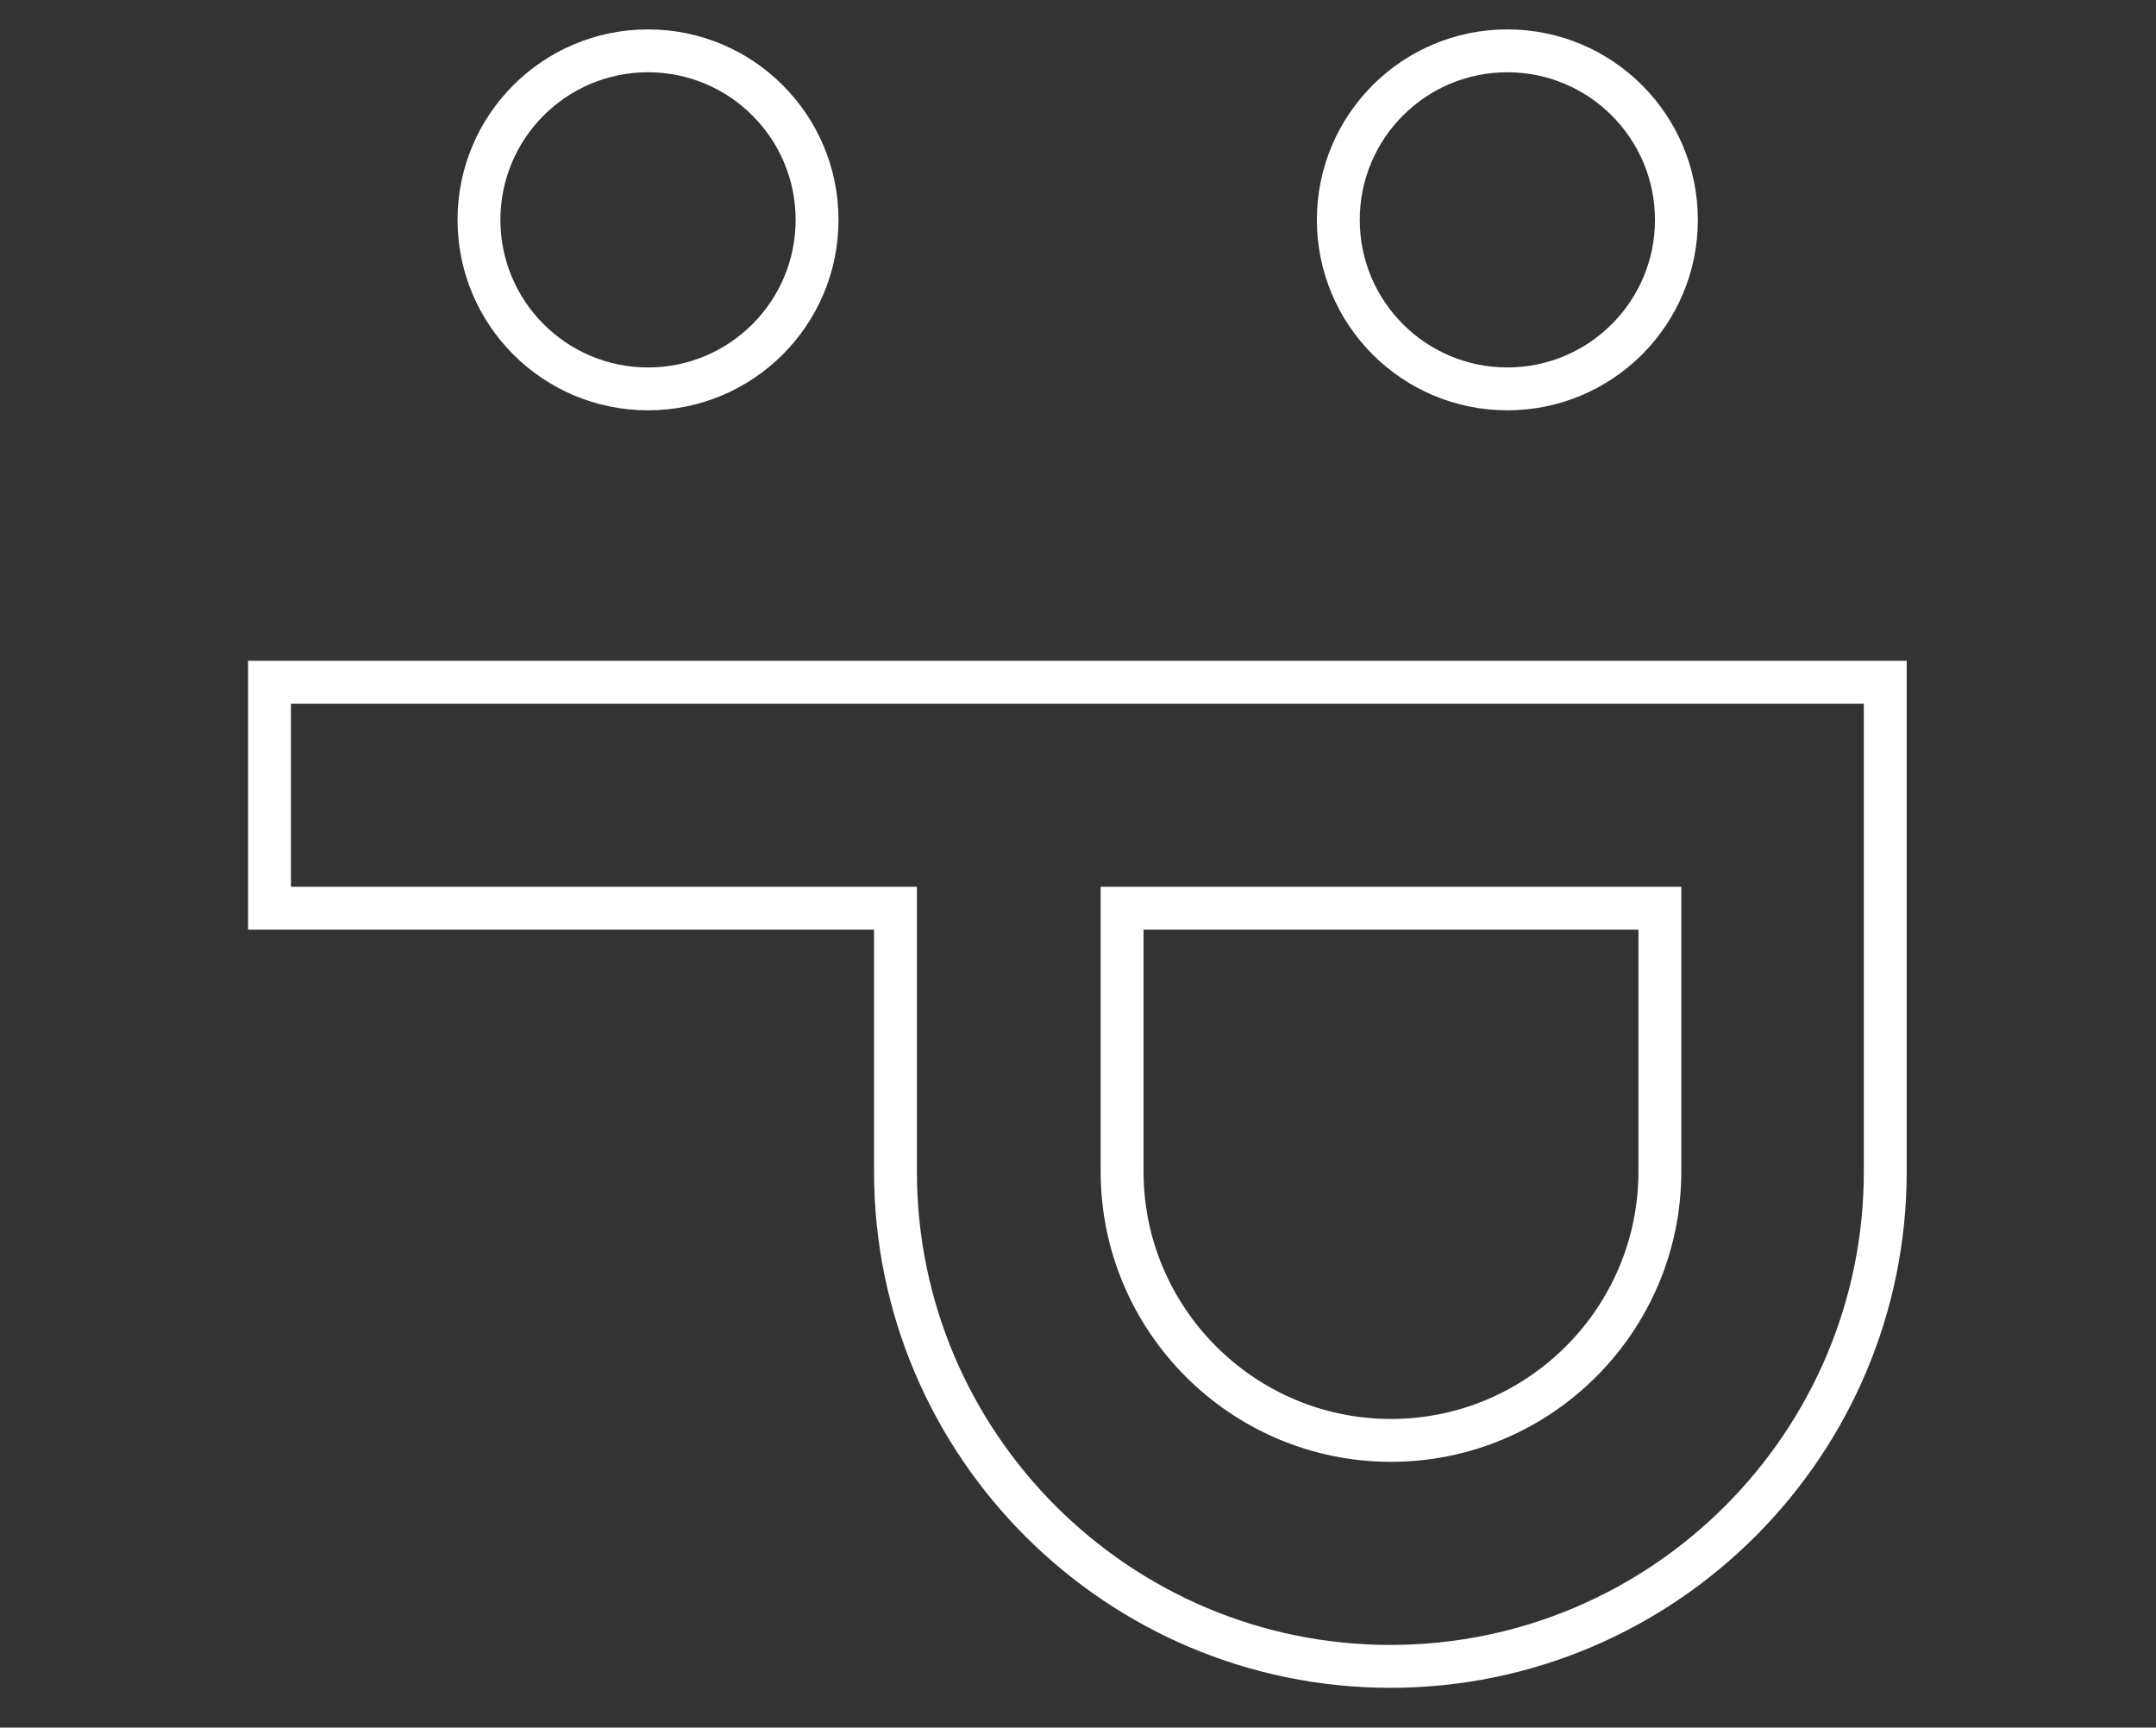 <?xml version="1.0" encoding="UTF-8"?> <!-- Generator: Adobe Illustrator 21.0.0, SVG Export Plug-In . SVG Version: 6.00 Build 0) --> <svg xmlns="http://www.w3.org/2000/svg" xmlns:xlink="http://www.w3.org/1999/xlink" id="Слой_1" x="0px" y="0px" viewBox="0 0 352 282.1" style="enable-background:new 0 0 352 282.1;" xml:space="preserve"><rect x="0" y="0" width="352" height="282.1" fill="#333333" stroke="none"/> <style type="text/css"> .st0{display:none;} .st1{display:inline;} .st2{fill:none;stroke:#FFFFFF;stroke-width:7;stroke-miterlimit:10;} </style> <g> <g class="st0"> <g class="st1"> <polygon class="st2" points="137.2,516.4 142.5,516.4 142.5,504.7 138.8,504.7 138.8,486.7 131.6,486.7 131.6,504.7 123.6,504.7 123.6,486.7 116.4,486.7 116.4,511.1 136.4,511.1 "></polygon> <path class="st2" d="M148.6,509c1,0.9,2.2,1.7,3.5,2.1c1.3,0.4,2.9,0.7,4.7,0.7c1.8,0,3.4-0.2,4.8-0.6c1.4-0.4,2.6-1,3.5-1.7 l0.3-0.2l-2.5-5.3l-0.5,0.3c-0.6,0.4-1.3,0.8-2.2,1.1c-0.8,0.3-1.8,0.5-2.8,0.5c-0.8,0-1.6-0.1-2.3-0.3c-0.7-0.2-1.2-0.5-1.5-1 c-0.4-0.5-0.7-1.1-0.8-1.8c-0.1-0.6-0.2-1.2-0.2-1.8h13l0.1-0.4c0.1-0.6,0.2-1.4,0.3-2.2c0.1-0.8,0.1-1.6,0.1-2.4 c0-1.5-0.2-2.9-0.6-4.1c-0.4-1.2-1-2.3-1.8-3.2c-0.8-0.9-1.8-1.5-3-2c-1.2-0.5-2.5-0.7-4.1-0.7c-1.6,0-3.1,0.3-4.5,0.8 c-1.4,0.5-2.6,1.4-3.6,2.5c-0.9,1.1-1.7,2.5-2.4,4.1c-0.6,1.6-0.9,3.5-0.9,5.6c0,2,0.3,3.9,0.8,5.6 C146.6,506.4,147.5,507.9,148.6,509z M154.5,492.3c0.5-0.3,1-0.4,1.8-0.4c1,0,1.7,0.3,2.3,0.9c0.5,0.6,0.8,1.5,0.9,2.6 c0,0.3,0,0.6,0,0.9h-6.8c0-0.5,0.1-0.9,0.2-1.4c0.1-0.6,0.3-1.1,0.6-1.5C153.7,492.9,154,492.6,154.5,492.3z"></path> <polygon class="st2" points="179.5,502 188.1,502 188.1,511.1 195.3,511.1 195.3,486.7 188.1,486.7 188.1,495.4 179.5,495.4 179.5,486.7 172.3,486.7 172.3,511.1 179.5,511.1 "></polygon> <polygon class="st2" points="208.9,511.1 216.4,511.1 216.4,493.2 224.6,493.2 224.6,486.7 200.7,486.7 200.7,493.2 208.9,493.2 "></polygon> <path class="st2" d="M236.9,511c0.6,0.2,1.2,0.4,1.8,0.5c0.8,0.2,1.8,0.3,2.8,0.3c1.9,0,3.6-0.3,5.1-1c1.5-0.6,2.7-1.6,3.7-2.8 c1-1.2,1.7-2.6,2.2-4.3c0.5-1.6,0.7-3.5,0.7-5.4c0-4-0.8-7-2.2-9.1c-1.5-2.1-4-3.2-7.2-3.2c-3.4,0-6,1.2-7.9,3.5l-0.8-2.8h-5.3 v33.5h7.2V511z M241.7,492.2c0.8,0,1.5,0.2,2,0.5c0.5,0.3,0.9,0.7,1.2,1.3c0.3,0.6,0.5,1.2,0.7,2c0.1,0.8,0.2,1.7,0.2,2.7 c0,1.4-0.1,2.5-0.3,3.4c-0.2,0.9-0.5,1.6-0.9,2.1c-0.4,0.5-0.9,0.9-1.5,1.1c-0.6,0.2-1.4,0.4-2.4,0.4c-0.9,0-1.7-0.1-2.3-0.3 c-0.6-0.2-1.1-0.5-1.5-0.8v-8.8c0.4-1.2,1-2.1,1.7-2.7C239.3,492.5,240.4,492.2,241.7,492.2z"></path> <polygon class="st2" points="123.6,549.1 132.2,549.1 132.2,566.9 139.4,566.9 139.4,542.6 116.4,542.6 116.4,566.9 123.6,566.9 "></polygon> <path class="st2" d="M169.2,559.7c0.5-1.6,0.7-3.5,0.7-5.4c0-4-0.8-7-2.2-9.1c-1.5-2.1-4-3.2-7.2-3.2c-3.4,0-6,1.2-7.9,3.5 l-0.8-2.8h-5.3v33.5h7.2v-9.3c0.6,0.2,1.2,0.4,1.8,0.5c0.8,0.2,1.8,0.3,2.8,0.3c1.9,0,3.6-0.3,5.1-1c1.5-0.6,2.7-1.6,3.7-2.8 C168,562.8,168.7,561.3,169.2,559.7z M158.5,548.1c0.8,0,1.5,0.2,2,0.5c0.5,0.3,0.9,0.7,1.2,1.3c0.3,0.6,0.5,1.2,0.7,2 c0.1,0.8,0.2,1.7,0.2,2.7c0,1.4-0.1,2.5-0.3,3.4c-0.2,0.9-0.5,1.6-0.9,2.1c-0.4,0.5-0.9,0.9-1.5,1.1c-0.6,0.2-1.4,0.4-2.4,0.4 c-0.9,0-1.7-0.1-2.3-0.3c-0.6-0.2-1.1-0.5-1.5-0.8v-8.8c0.4-1.2,1-2.1,1.7-2.7C156.1,548.4,157.2,548.1,158.5,548.1z"></path> <path class="st2" d="M197.1,559.8c0.5-1.6,0.7-3.3,0.7-5.1c0-1.8-0.2-3.5-0.7-5.1c-0.5-1.6-1.2-2.9-2.2-4.1 c-1-1.2-2.2-2.1-3.7-2.7c-1.5-0.6-3.2-1-5.1-1c-1.9,0-3.6,0.3-5.1,1c-1.5,0.6-2.7,1.5-3.7,2.7c-1,1.1-1.8,2.5-2.3,4.1 c-0.5,1.6-0.8,3.3-0.8,5.2s0.3,3.6,0.8,5.1c0.5,1.6,1.3,2.9,2.3,4.1c1,1.1,2.3,2,3.7,2.7c1.5,0.6,3.2,1,5.1,1 c1.9,0,3.6-0.3,5.1-1c1.5-0.7,2.7-1.6,3.7-2.7C195.8,562.8,196.6,561.4,197.1,559.8z M188.1,561c-0.5,0.3-1.2,0.5-2,0.5 c-0.7,0-1.3-0.1-1.8-0.4c-0.5-0.2-1-0.6-1.4-1.1c-0.4-0.5-0.7-1.2-0.9-2.1c-0.2-0.9-0.3-1.9-0.3-3.1s0.1-2.3,0.3-3.1 c0.2-0.8,0.5-1.5,0.9-2.1c0.4-0.5,0.8-0.9,1.4-1.1c0.5-0.2,1.2-0.4,1.8-0.4c0.8,0,1.5,0.2,2,0.5c0.6,0.3,1,0.8,1.4,1.3 c0.4,0.6,0.6,1.3,0.8,2.1c0.2,0.9,0.3,1.8,0.3,2.8c0,1-0.1,1.9-0.3,2.8c-0.2,0.8-0.4,1.5-0.8,2.1 C189.1,560.2,188.6,560.7,188.1,561z"></path> <path class="st2" d="M232.9,563.9c0.9-1.2,1.6-2.6,2.1-4.2c0.5-1.6,0.7-3.4,0.7-5.4c0-1.8-0.2-3.5-0.6-5c-0.4-1.5-1-2.8-1.9-3.8 c-0.8-1.1-1.9-1.9-3.2-2.4c-1.3-0.6-2.8-0.8-4.6-0.8c-0.4,0-0.9,0-1.5,0.1c-0.4,0-0.9,0.1-1.4,0.2v-10.9h-6.9v10.8 c-0.3-0.1-0.7-0.1-1-0.1c-2.2-0.3-4.1,0.1-5.8,0.7c-1.3,0.6-2.5,1.4-3.4,2.5c-0.9,1.1-1.7,2.4-2.2,4c-0.5,1.6-0.8,3.4-0.8,5.4 c0,2.1,0.2,4,0.7,5.6c0.4,1.6,1.1,2.9,1.9,4c0.9,1.1,1.9,1.9,3.1,2.4c1.2,0.5,2.6,0.8,4,0.8c0.5,0,1.1,0,1.8-0.1 c0.5,0,1-0.1,1.6-0.3v8.9h6.9v-8.9c0.3,0.1,0.6,0.2,0.9,0.2c0.5,0.1,1.1,0.2,1.7,0.2c1.6,0,3.1-0.3,4.4-1 C230.9,566,232,565.1,232.9,563.9z M227.4,560.1c-0.4,0.6-0.8,1-1.3,1.2c-0.5,0.3-1.1,0.4-1.8,0.4c-0.5,0-0.9,0-1.2,0 c-0.2,0-0.5-0.1-0.7-0.1v-13.4c0.3-0.1,0.5-0.1,0.7-0.2c0.3-0.1,0.6-0.1,0.9-0.1c0.9,0,1.7,0.2,2.2,0.5c0.6,0.3,1,0.8,1.4,1.4 c0.3,0.6,0.6,1.3,0.7,2c0.1,0.8,0.2,1.6,0.2,2.4c0,1.4-0.1,2.6-0.3,3.6C228.1,558.8,227.8,559.6,227.4,560.1z M215.9,548.2v13.3 c-0.3,0.1-0.6,0.1-0.9,0.2c-0.4,0.1-0.7,0.1-1.1,0.1c-1.4,0-2.4-0.6-3.1-1.8c-0.7-1.2-1.1-3-1.1-5.2c0-1.3,0.1-2.4,0.3-3.3 c0.2-0.9,0.5-1.6,0.9-2.1c0.4-0.5,0.8-0.9,1.3-1.1c0.5-0.2,1.2-0.4,1.9-0.4c0.4,0,0.7,0,1,0.1 C215.3,548.1,215.6,548.1,215.9,548.2z"></path> <path class="st2" d="M259.3,565.3l0.3-0.2l-2.5-5.3l-0.5,0.3c-0.6,0.4-1.3,0.8-2.2,1.1c-0.8,0.3-1.8,0.5-2.8,0.5 c-0.8,0-1.6-0.1-2.3-0.3c-0.7-0.2-1.2-0.5-1.5-1c-0.4-0.5-0.7-1.1-0.8-1.8c-0.1-0.6-0.2-1.2-0.2-1.8h13l0.1-0.4 c0.1-0.6,0.2-1.4,0.3-2.2c0.1-0.8,0.1-1.6,0.1-2.4c0-1.5-0.2-2.9-0.6-4.1c-0.4-1.2-1-2.3-1.8-3.2c-0.8-0.9-1.8-1.5-3-2 c-1.2-0.5-2.5-0.7-4.1-0.7c-1.6,0-3.1,0.3-4.5,0.8c-1.4,0.5-2.6,1.4-3.6,2.5c-0.9,1.1-1.7,2.5-2.4,4.1c-0.6,1.6-0.9,3.5-0.9,5.6 c0,2,0.3,3.9,0.8,5.6c0.6,1.8,1.4,3.2,2.6,4.4c1,0.9,2.2,1.7,3.5,2.1c1.3,0.4,2.9,0.7,4.7,0.7c1.8,0,3.4-0.2,4.8-0.6 C257.2,566.6,258.4,566,259.3,565.3z M248.7,548.1c0.5-0.3,1-0.4,1.8-0.4c1,0,1.7,0.3,2.3,0.9c0.5,0.6,0.8,1.5,0.9,2.6 c0,0.3,0,0.6,0,0.9h-6.8c0-0.5,0.1-0.9,0.2-1.4c0.1-0.6,0.3-1.1,0.6-1.5C247.9,548.7,248.2,548.4,248.7,548.1z"></path> <path class="st2" d="M281.4,567c0.7-0.2,1.4-0.4,2-0.7c0.6-0.3,1.2-0.6,1.7-1l0.3-0.2l-1.7-5.5l-0.5,0.3 c-0.6,0.3-1.4,0.6-2.3,0.9c-0.9,0.3-1.9,0.4-3,0.4c-1,0-1.8-0.2-2.5-0.5c-0.7-0.3-1.2-0.8-1.7-1.3c-0.4-0.6-0.8-1.2-1-2 c-0.2-0.8-0.3-1.7-0.3-2.6c0-1.2,0.1-2.2,0.4-3c0.3-0.8,0.7-1.5,1.2-2c0.5-0.5,1.1-0.8,1.7-1.1c1.5-0.5,3.5-0.4,5,0 c0.8,0.2,1.6,0.5,2.4,0.8l0.5,0.2l1.8-5.9l-0.4-0.2c-0.9-0.4-2-0.8-3.2-1.2c-1.2-0.4-2.7-0.5-4.4-0.5c-1.9,0-3.6,0.3-5.1,0.8 c-1.5,0.6-2.8,1.4-3.8,2.6c-1,1.1-1.8,2.5-2.4,4.1c-0.6,1.6-0.9,3.4-0.9,5.4c0,1.9,0.2,3.6,0.6,5.1c0.4,1.6,1.1,2.9,2.1,4.1 c0.9,1.1,2.2,2,3.7,2.7c1.5,0.6,3.3,0.9,5.3,0.9c0.8,0,1.5-0.1,2.3-0.2C279.9,567.3,280.6,567.2,281.4,567z"></path> <path class="st2" d="M307.7,566.3c0.6-0.3,1.2-0.6,1.7-1l0.3-0.2l-1.7-5.5l-0.5,0.3c-0.6,0.3-1.4,0.6-2.3,0.9 c-0.9,0.3-1.9,0.4-3,0.4c-1,0-1.8-0.2-2.5-0.5c-0.7-0.3-1.2-0.8-1.7-1.3c-0.4-0.6-0.8-1.2-1-2c-0.2-0.8-0.3-1.7-0.3-2.6 c0-1.2,0.1-2.2,0.4-3c0.3-0.8,0.7-1.5,1.2-2c0.5-0.5,1.1-0.8,1.7-1.1c1.5-0.5,3.5-0.4,5,0c0.8,0.2,1.6,0.5,2.4,0.8l0.5,0.2 l1.8-5.9l-0.4-0.2c-0.9-0.4-2-0.8-3.2-1.2c-1.2-0.4-2.7-0.5-4.4-0.5c-1.9,0-3.6,0.3-5.1,0.8c-1.5,0.6-2.8,1.4-3.8,2.6 c-1,1.1-1.8,2.5-2.4,4.1c-0.6,1.6-0.9,3.4-0.9,5.4c0,1.9,0.2,3.6,0.6,5.1c0.4,1.6,1.1,2.9,2.1,4.1c0.9,1.1,2.2,2,3.7,2.7 c1.5,0.6,3.3,0.9,5.3,0.9c0.8,0,1.5-0.1,2.3-0.2c0.8-0.1,1.5-0.3,2.2-0.5C306.4,566.8,307,566.5,307.7,566.3z"></path> <polygon class="st2" points="331,566.9 338.2,566.9 338.2,542.6 333.8,542.6 324.1,553.8 322.3,555.9 322.4,542.6 315.2,542.6 315.2,566.9 319.7,566.9 329.3,556.2 331.1,554 331,555.9 "></polygon> <path class="st2" d="M367.6,554.8c0-1.8-0.2-3.5-0.7-5.1c-0.5-1.6-1.2-2.9-2.2-4.1c-1-1.2-2.2-2.1-3.7-2.7c-1.5-0.6-3.2-1-5.1-1 c-1.9,0-3.6,0.3-5.1,1c-1.5,0.6-2.7,1.5-3.7,2.7c-1,1.1-1.8,2.5-2.3,4.1c-0.5,1.6-0.8,3.3-0.8,5.2s0.3,3.6,0.8,5.1 c0.5,1.6,1.3,2.9,2.3,4.1c1,1.1,2.3,2,3.7,2.7c1.5,0.6,3.2,1,5.1,1c1.9,0,3.6-0.3,5.1-1c1.5-0.7,2.7-1.6,3.7-2.7 c1-1.1,1.7-2.5,2.2-4.1C367.4,558.3,367.6,556.6,367.6,554.8z M357.9,561c-0.5,0.3-1.2,0.5-2,0.5c-0.7,0-1.3-0.1-1.8-0.4 c-0.5-0.2-1-0.6-1.4-1.1c-0.4-0.5-0.7-1.2-0.9-2.1c-0.2-0.9-0.3-1.9-0.3-3.1s0.1-2.3,0.3-3.1c0.2-0.8,0.5-1.5,0.9-2.1 c0.4-0.5,0.8-0.9,1.4-1.1c0.5-0.2,1.2-0.4,1.8-0.4c0.8,0,1.5,0.2,2,0.5c0.6,0.3,1,0.8,1.4,1.3c0.4,0.6,0.6,1.3,0.8,2.1 c0.2,0.9,0.3,1.8,0.3,2.8c0,1-0.1,1.9-0.3,2.8c-0.2,0.8-0.4,1.5-0.8,2.1C358.9,560.2,358.4,560.7,357.9,561z"></path> <polygon class="st2" points="396.4,566.9 396.4,542.6 389.3,542.6 389.3,551.3 380.7,551.3 380.7,542.6 373.5,542.6 373.5,566.9 380.7,566.9 380.7,557.9 389.3,557.9 389.3,566.9 "></polygon> <path class="st2" d="M425,566.4c-0.3-1-0.6-2-0.7-3c-0.1-1-0.2-2.1-0.2-3.2c0-1.7,0.1-3.2,0.2-4.7c0.1-1.5,0.2-3,0.2-4.5 c0-1.3-0.2-2.5-0.5-3.5c-0.3-1.1-0.9-2-1.6-2.8c-0.7-0.8-1.7-1.4-2.9-1.8c-1.2-0.4-2.6-0.6-4.3-0.6c-0.9,0-1.8,0-2.6,0.1 c-0.8,0-1.7,0.1-2.5,0.3c-0.8,0.1-1.7,0.3-2.5,0.6c-0.9,0.3-1.8,0.6-2.7,1l-0.4,0.2l2,5.6l0.5-0.2c0.5-0.2,1-0.4,1.5-0.6 c0.5-0.2,1-0.4,1.6-0.5c0.5-0.1,1.1-0.3,1.7-0.4c1.3-0.2,2.8-0.2,3.9,0.1c0.5,0.1,0.9,0.3,1.1,0.5c0.2,0.2,0.4,0.5,0.6,0.8 c0.1,0.3,0.2,0.7,0.2,1.2c0,0.2,0,0.4,0,0.7l0,0.3c-0.3-0.1-0.5-0.1-0.8-0.2c-0.5-0.1-0.9-0.1-1.3-0.2c-0.4,0-0.8-0.1-1.1-0.1 s-0.6,0-0.8,0c-1.2,0-2.4,0.1-3.6,0.3c-1.1,0.2-2.2,0.6-3,1.1c-1.2,0.7-2.1,1.6-2.7,2.7s-0.9,2.5-0.9,4.1c0,1.2,0.2,2.3,0.5,3.2 c0.4,0.9,0.9,1.7,1.6,2.4c0.7,0.7,1.5,1.2,2.4,1.5c0.9,0.3,2,0.5,3.1,0.5c0.7,0,1.4-0.1,2.1-0.2c0.7-0.1,1.4-0.3,2.1-0.6 c0.7-0.3,1.3-0.7,1.9-1.2c0.5-0.5,1-1,1.4-1.7l1,3.4h6.1L425,566.4z M417.2,556.5v2.2c-0.2,0.3-0.4,0.6-0.6,0.9 c-0.3,0.3-0.6,0.6-1,0.9c-0.4,0.3-0.8,0.5-1.3,0.6c-0.5,0.2-1,0.2-1.5,0.2c-0.9,0-1.6-0.2-2-0.5c-0.4-0.3-0.6-0.9-0.6-1.7 c0-0.3,0.1-0.7,0.2-1.1c0.1-0.3,0.3-0.7,0.6-0.9c0.3-0.3,0.7-0.5,1.2-0.7c0.5-0.2,1.1-0.3,1.9-0.3c0.3,0,0.6,0,0.9,0 c0.3,0,0.6,0.1,1,0.1c0.3,0,0.6,0.1,0.9,0.2C417,556.5,417.1,556.5,417.2,556.5z"></path> <path class="st2" d="M435.8,543c-0.1,1.9-0.1,3.5-0.2,4.9c-0.1,1.5-0.2,2.8-0.3,3.9c-0.1,1.2-0.2,2.2-0.4,3.1 c-0.1,0.9-0.3,1.6-0.5,2.3c-0.3,1.2-0.7,2.1-1.2,2.5c-0.8,0.7-1.7,0.8-2.8,0.4l-0.5-0.2l-1,6.4l0.3,0.2c0.9,0.4,2.3,0.6,4.2,0.6 c1.7,0,3.2-0.5,4.3-1.6c1.1-1,1.9-2.4,2.6-4.1c0.6-1.7,1.1-3.6,1.4-5.9c0.3-2.1,0.5-4.3,0.6-6.6h5v17.9h7.1v-24.4h-18.5 L435.8,543z"></path> <path class="st2" d="M484.2,554.7c-0.3-0.5-0.7-1.1-1.1-1.5c-0.4-0.5-0.9-0.9-1.4-1.3c-0.9-0.6-2-1-3.2-1.3 c-1.9-0.4-4-0.6-6.6-0.3c-0.7,0.1-1.4,0.2-2,0.3v-8h-7.2V567l0.4,0c1.2,0.1,2.6,0.1,4.2,0.2c1.6,0,3.4,0.1,5.2,0.1 c2.2,0,4.1-0.2,5.6-0.5c1.6-0.4,2.9-0.9,3.9-1.7c1-0.8,1.8-1.7,2.3-2.8c0.5-1.1,0.7-2.4,0.7-3.9c0-0.6-0.1-1.2-0.2-1.9 C484.7,555.8,484.5,555.2,484.2,554.7z M473.2,561.1c-0.2,0-0.5,0-0.8,0c-0.3,0-0.6,0-1,0c-0.3,0-0.7-0.1-1-0.1 c-0.2,0-0.4,0-0.5-0.1V556c0.4-0.1,0.8-0.2,1.3-0.3c0.6-0.1,1.3-0.2,2.1-0.2c1.4,0,2.5,0.3,3.3,0.8c0.7,0.5,1,1.1,1,2 c0,0.9-0.3,1.6-1,2C476,560.8,474.8,561.1,473.2,561.1z"></path> <polygon class="st2" points="506.9,551.3 498.3,551.3 498.3,542.6 491.1,542.6 491.1,566.9 498.3,566.9 498.3,557.9 506.9,557.9 506.9,566.9 514.1,566.9 514.1,542.6 506.9,542.6 "></polygon> <path class="st2" d="M540.6,545.6c-1-1.2-2.2-2.1-3.7-2.7c-1.5-0.6-3.2-1-5.1-1c-1.9,0-3.6,0.3-5.1,1c-1.5,0.6-2.7,1.5-3.7,2.7 c-1,1.1-1.8,2.5-2.3,4.1c-0.5,1.6-0.8,3.3-0.8,5.2s0.3,3.6,0.8,5.1c0.5,1.6,1.3,2.9,2.3,4.1c1,1.1,2.3,2,3.7,2.7 c1.5,0.6,3.2,1,5.1,1c1.9,0,3.6-0.3,5.1-1c1.5-0.7,2.7-1.6,3.7-2.7c1-1.1,1.7-2.5,2.2-4.1c0.5-1.6,0.7-3.3,0.7-5.1 c0-1.8-0.2-3.5-0.7-5.1C542.3,548.2,541.5,546.8,540.6,545.6z M533.8,561c-0.5,0.3-1.2,0.5-2,0.5c-0.7,0-1.3-0.1-1.8-0.4 c-0.5-0.2-1-0.6-1.4-1.1c-0.4-0.5-0.7-1.2-0.9-2.1c-0.2-0.9-0.3-1.9-0.3-3.1s0.1-2.3,0.3-3.1c0.2-0.8,0.5-1.5,0.9-2.1 c0.4-0.5,0.8-0.9,1.4-1.1c0.5-0.2,1.2-0.4,1.8-0.4c0.8,0,1.5,0.2,2,0.5c0.6,0.3,1,0.8,1.4,1.3c0.4,0.6,0.6,1.3,0.8,2.1 c0.2,0.9,0.3,1.8,0.3,2.8c0,1-0.1,1.9-0.3,2.8c-0.2,0.8-0.4,1.5-0.8,2.1C534.8,560.2,534.3,560.7,533.8,561z"></path> <polygon class="st2" points="567.9,542.6 558.2,553.8 556.5,555.9 556.5,542.6 549.4,542.6 549.4,566.9 553.8,566.9 563.4,556.2 565.2,554 565.1,555.9 565.1,566.9 572.3,566.9 572.3,542.6 "></polygon> <path class="st2" d="M552.7,537.1c0.6,0.9,1.4,1.6,2.2,2.1c0.9,0.5,1.8,0.9,2.9,1.2c1,0.2,2.1,0.4,3.2,0.4c1.1,0,2.2-0.1,3.2-0.4 c1-0.3,2-0.7,2.8-1.2c0.8-0.6,1.6-1.3,2.2-2.1c0.6-0.8,1-1.9,1.3-3l0.1-0.4l-6-1.6l-0.1,0.5c-0.2,1.2-0.6,2-1.1,2.4 c-0.5,0.4-1.2,0.6-2.1,0.6c-0.4,0-0.8,0-1.2-0.1c-0.3-0.1-0.6-0.2-0.8-0.5c-0.3-0.2-0.5-0.5-0.7-0.9c-0.2-0.4-0.4-0.9-0.5-1.6 l-0.1-0.5l-6.7,1.6l0.1,0.4C551.6,535.1,552,536.2,552.7,537.1z"></path> <path class="st2" d="M123.8,605.6c0.5-0.5,1.1-0.8,1.7-1.1c1.5-0.5,3.5-0.4,5,0c0.8,0.2,1.6,0.5,2.4,0.8l0.5,0.2l1.8-5.9 l-0.4-0.2c-0.9-0.4-2-0.8-3.2-1.2c-1.2-0.4-2.7-0.5-4.4-0.5c-1.9,0-3.6,0.3-5.1,0.8c-1.5,0.6-2.8,1.4-3.8,2.6 c-1,1.1-1.8,2.5-2.4,4.1c-0.6,1.6-0.9,3.4-0.9,5.4c0,1.9,0.2,3.6,0.6,5.1c0.4,1.6,1.1,2.9,2.1,4.1c0.9,1.1,2.2,2,3.7,2.7 c1.5,0.6,3.3,0.9,5.3,0.9c0.8,0,1.5-0.1,2.3-0.2c0.8-0.1,1.5-0.3,2.2-0.5c0.7-0.2,1.4-0.4,2-0.7c0.6-0.3,1.2-0.6,1.7-1l0.3-0.2 l-1.7-5.5l-0.5,0.3c-0.6,0.3-1.4,0.6-2.3,0.9c-0.9,0.3-1.9,0.4-3,0.4c-1,0-1.8-0.2-2.5-0.5c-0.7-0.3-1.2-0.8-1.7-1.3 c-0.4-0.6-0.8-1.2-1-2c-0.2-0.8-0.3-1.7-0.3-2.6c0-1.2,0.1-2.2,0.4-3C122.9,606.8,123.3,606.1,123.8,605.6z"></path> <polygon class="st2" points="138.1,604.9 146.3,604.9 146.3,622.8 153.7,622.8 153.7,604.9 161.9,604.9 161.9,598.4 138.1,598.4 "></polygon> <path class="st2" d="M185.1,601.5c-1-1.2-2.2-2.1-3.7-2.7c-1.5-0.6-3.2-1-5.1-1c-1.9,0-3.6,0.3-5.1,1c-1.5,0.6-2.7,1.5-3.7,2.7 c-1,1.1-1.8,2.5-2.3,4.1c-0.5,1.6-0.8,3.3-0.8,5.2s0.3,3.6,0.8,5.1c0.5,1.6,1.3,2.9,2.3,4.1c1,1.1,2.3,2,3.7,2.7 c1.5,0.6,3.2,1,5.1,1c1.9,0,3.6-0.3,5.1-1c1.5-0.7,2.7-1.6,3.7-2.7c1-1.1,1.7-2.5,2.2-4.1c0.5-1.6,0.7-3.3,0.7-5.1 s-0.2-3.5-0.7-5.1C186.8,604,186.1,602.6,185.1,601.5z M178.3,616.8c-0.5,0.3-1.2,0.5-2,0.5c-0.7,0-1.3-0.1-1.8-0.4 c-0.5-0.2-1-0.6-1.4-1.1c-0.4-0.5-0.7-1.2-0.9-2.1c-0.2-0.9-0.3-1.9-0.3-3.1s0.1-2.3,0.3-3.1c0.2-0.8,0.5-1.5,0.9-2.1 c0.4-0.5,0.8-0.9,1.4-1.1c0.5-0.2,1.2-0.4,1.8-0.4c0.8,0,1.5,0.2,2,0.5c0.6,0.3,1,0.8,1.4,1.3c0.4,0.6,0.6,1.3,0.8,2.1 c0.2,0.9,0.3,1.8,0.3,2.8c0,1-0.1,1.9-0.3,2.8c-0.2,0.8-0.4,1.5-0.8,2.1C179.3,616.1,178.9,616.5,178.3,616.8z"></path> <polygon class="st2" points="208.7,607.3 207.3,609.7 205.9,607.4 200.1,598.6 199.9,598.4 192.6,598.4 192.6,622.8 199.1,622.8 199.1,611.6 199,608.5 200.3,610.8 205.7,618.5 208.4,618.5 213.2,610.8 214.9,608.4 214.7,611.6 214.7,622.8 221.6,622.8 221.6,598.4 214.3,598.4 "></polygon> <path class="st2" d="M248.8,619.2c-0.1-1-0.2-2.1-0.2-3.2c0-1.7,0.1-3.2,0.2-4.7c0.1-1.5,0.2-3,0.2-4.5c0-1.3-0.2-2.5-0.5-3.5 c-0.3-1.1-0.9-2-1.6-2.8c-0.7-0.8-1.7-1.4-2.9-1.8c-1.2-0.4-2.6-0.6-4.3-0.6c-0.9,0-1.8,0-2.6,0.1c-0.8,0-1.7,0.1-2.5,0.3 c-0.8,0.1-1.7,0.3-2.5,0.6c-0.9,0.3-1.8,0.6-2.7,1l-0.4,0.2l2,5.6l0.5-0.2c0.5-0.2,1-0.4,1.5-0.6c0.5-0.2,1-0.4,1.6-0.5 c0.5-0.1,1.1-0.3,1.7-0.4c1.3-0.2,2.8-0.2,3.9,0.1c0.5,0.1,0.9,0.3,1.1,0.5c0.2,0.2,0.4,0.5,0.6,0.8c0.1,0.3,0.2,0.7,0.2,1.2 c0,0.2,0,0.4,0,0.7l0,0.3c-0.3-0.1-0.5-0.1-0.8-0.2c-0.5-0.1-0.9-0.1-1.3-0.2c-0.4,0-0.8-0.1-1.1-0.1s-0.6,0-0.8,0 c-1.2,0-2.4,0.1-3.6,0.3c-1.1,0.2-2.2,0.6-3,1.1c-1.2,0.7-2.1,1.6-2.7,2.7c-0.6,1.1-0.9,2.5-0.9,4.1c0,1.2,0.2,2.3,0.5,3.2 c0.4,0.9,0.9,1.7,1.6,2.4c0.7,0.7,1.5,1.2,2.4,1.5c0.9,0.3,2,0.5,3.1,0.5c0.7,0,1.4-0.1,2.1-0.2c0.7-0.1,1.4-0.3,2.1-0.6 c0.7-0.3,1.3-0.7,1.9-1.2c0.5-0.5,1-1,1.4-1.7l1,3.4h6.1l-0.2-0.6C249.1,621.3,248.9,620.2,248.8,619.2z M241.7,612.4v2.2 c-0.2,0.3-0.4,0.6-0.6,0.9c-0.3,0.3-0.6,0.6-1,0.9c-0.4,0.3-0.8,0.5-1.3,0.6c-0.5,0.2-1,0.2-1.5,0.2c-0.9,0-1.6-0.2-2-0.5 c-0.4-0.3-0.6-0.9-0.6-1.7c0-0.3,0.1-0.7,0.2-1.1c0.1-0.3,0.3-0.7,0.6-0.9c0.3-0.3,0.7-0.5,1.2-0.7c0.5-0.2,1.1-0.3,1.9-0.3 c0.3,0,0.6,0,0.9,0c0.3,0,0.6,0.1,1,0.1c0.3,0,0.6,0.1,0.9,0.2C241.5,612.3,241.6,612.3,241.7,612.4z"></path> <polygon class="st2" points="252.3,604.9 260.5,604.9 260.5,622.8 267.9,622.8 267.9,604.9 276.1,604.9 276.1,598.4 252.3,598.4 "></polygon> <path class="st2" d="M299.3,601.5c-1-1.2-2.2-2.1-3.7-2.7c-1.5-0.6-3.2-1-5.1-1c-1.9,0-3.6,0.3-5.1,1c-1.5,0.6-2.7,1.5-3.7,2.7 c-1,1.1-1.8,2.5-2.3,4.1c-0.5,1.6-0.8,3.3-0.8,5.2s0.3,3.6,0.8,5.1c0.5,1.6,1.3,2.9,2.3,4.1c1,1.1,2.3,2,3.7,2.7 c1.5,0.6,3.2,1,5.1,1c1.9,0,3.6-0.3,5.1-1c1.5-0.7,2.7-1.6,3.7-2.7c1-1.1,1.7-2.5,2.2-4.1c0.5-1.6,0.7-3.3,0.7-5.1 s-0.2-3.5-0.7-5.1C301,604,300.3,602.6,299.3,601.5z M292.5,616.8c-0.5,0.3-1.2,0.5-2,0.5c-0.7,0-1.3-0.1-1.8-0.4 c-0.5-0.2-1-0.6-1.4-1.1c-0.4-0.5-0.7-1.2-0.9-2.1c-0.2-0.9-0.3-1.9-0.3-3.1s0.1-2.3,0.3-3.1c0.2-0.8,0.5-1.5,0.9-2.1 c0.4-0.5,0.8-0.9,1.4-1.1c0.5-0.2,1.2-0.4,1.8-0.4c0.8,0,1.5,0.2,2,0.5c0.6,0.3,1,0.8,1.4,1.3c0.4,0.6,0.6,1.3,0.8,2.1 c0.2,0.9,0.3,1.8,0.3,2.8c0,1-0.1,1.9-0.3,2.8c-0.2,0.8-0.4,1.5-0.8,2.1C293.5,616.1,293.1,616.5,292.5,616.8z"></path> <path class="st2" d="M311.1,598.9c-0.1,1.9-0.1,3.5-0.2,4.9c-0.1,1.5-0.2,2.8-0.3,3.9c-0.1,1.2-0.2,2.2-0.4,3.1 c-0.1,0.9-0.3,1.6-0.5,2.3c-0.3,1.2-0.7,2.1-1.2,2.5c-0.8,0.7-1.7,0.8-2.8,0.4l-0.5-0.2l-1,6.4l0.3,0.2c0.9,0.4,2.3,0.6,4.2,0.6 c1.7,0,3.2-0.5,4.3-1.6c1.1-1,1.9-2.4,2.6-4.1c0.6-1.7,1.1-3.6,1.4-5.9c0.3-2.1,0.5-4.3,0.6-6.6h5v17.9h7.1v-24.4h-18.5 L311.1,598.9z"></path> <path class="st2" d="M356.1,601.5c-1-1.2-2.2-2.1-3.7-2.7c-1.5-0.6-3.2-1-5.1-1c-1.9,0-3.6,0.3-5.1,1c-1.5,0.6-2.7,1.5-3.7,2.7 c-1,1.1-1.8,2.5-2.3,4.1c-0.5,1.6-0.8,3.3-0.8,5.2s0.3,3.6,0.8,5.1c0.5,1.6,1.3,2.9,2.3,4.1c1,1.1,2.3,2,3.7,2.7 c1.5,0.6,3.2,1,5.1,1c1.9,0,3.6-0.3,5.1-1c1.5-0.7,2.7-1.6,3.7-2.7c1-1.1,1.7-2.5,2.2-4.1c0.5-1.6,0.7-3.3,0.7-5.1 s-0.2-3.5-0.7-5.1C357.8,604,357.1,602.6,356.1,601.5z M349.3,616.8c-0.5,0.3-1.2,0.5-2,0.5c-0.7,0-1.3-0.1-1.8-0.4 c-0.5-0.2-1-0.6-1.4-1.1c-0.4-0.5-0.7-1.2-0.9-2.1c-0.2-0.9-0.3-1.9-0.3-3.1s0.1-2.3,0.3-3.1c0.2-0.8,0.5-1.5,0.9-2.1 c0.4-0.5,0.8-0.9,1.4-1.1c0.5-0.2,1.2-0.4,1.8-0.4c0.8,0,1.5,0.2,2,0.5c0.6,0.3,1,0.8,1.4,1.3c0.4,0.6,0.6,1.3,0.8,2.1 c0.2,0.9,0.3,1.8,0.3,2.8c0,1-0.1,1.9-0.3,2.8c-0.2,0.8-0.4,1.5-0.8,2.1C350.3,616.1,349.9,616.5,349.3,616.8z"></path> <polygon class="st2" points="365.2,622.8 372.7,622.8 372.7,604.9 383.9,604.9 383.9,598.4 365.2,598.4 "></polygon> <polygon class="st2" points="398.6,609.6 396.8,611.8 396.9,598.4 389.7,598.4 389.7,622.8 394.2,622.8 403.8,612 405.6,609.9 405.5,611.7 405.5,622.8 412.7,622.8 412.7,598.4 408.3,598.4 "></polygon> <polygon class="st2" points="429.7,609.6 427.9,611.8 428,598.4 420.8,598.4 420.8,622.8 425.2,622.8 434.9,612 436.7,609.9 436.6,611.7 436.6,622.8 443.8,622.8 443.8,598.4 439.3,598.4 "></polygon> </g> <g class="st1"> <path class="st2" d="M-262.7,381.1c-1.4-1.1-3-2-4.7-2.7c-1.7-0.7-3.5-1.3-5.4-1.7c-1.9-0.4-3.8-0.7-5.7-0.9 c-5.5-0.5-10.7-0.3-15.8,0.1c-3.3,0.3-6.4,0.7-9.3,1.2l-1,0.2v66.7h16.1v-21.8c0.1,0,0.1,0,0.1,0c0.7,0.1,1.3,0.1,2,0.1 c0.6,0,1.3,0.1,1.9,0.1c0.6,0,1.1,0,1.4,0c3.5,0,7-0.4,10.4-1.3c3.4-0.9,6.4-2.3,9.1-4.2c2.7-1.9,4.8-4.4,6.4-7.5 c1.6-3,2.4-6.7,2.4-10.9c0-4-0.7-7.4-2.1-10.3C-258.5,385.4-260.4,383-262.7,381.1z M-271.9,398.8c0,1.9-0.3,3.4-0.9,4.5 c-0.6,1.2-1.5,2.1-2.5,2.8c-1.1,0.7-2.4,1.2-3.8,1.5c-1.5,0.3-3.2,0.4-5,0.4c-0.3,0-0.7,0-1.2,0c-0.5,0-1,0-1.5-0.1 c-0.5,0-1-0.1-1.5-0.2c0,0-0.1,0-0.1,0v-17.4c0.5-0.1,1-0.1,1.6-0.2c2.3-0.2,5.6-0.2,8.2,0.3c1.4,0.3,2.6,0.8,3.6,1.5 c1,0.7,1.8,1.5,2.3,2.6C-272.2,395.7-271.9,397.1-271.9,398.8z"></path> <polygon class="st2" points="-229.6,417.3 -198.3,417.3 -198.3,402.8 -229.6,402.8 -229.6,390.9 -195.7,390.9 -195.7,376.5 -245.8,376.5 -245.8,444.1 -195.2,444.1 -195.2,429.6 -229.6,429.6 "></polygon> <polygon class="st2" points="-149.3,408.7 -146.3,405.9 -121.1,376.5 -141.5,376.5 -163.6,403.9 -167.2,404.9 -167.2,376.5 -183.3,376.5 -183.3,444.1 -167.2,444.1 -167.2,416.5 -162.6,416.5 -140.5,444.1 -119.1,444.1 -146.2,411.6 "></polygon> <path class="st2" d="M-63.2,385c-2.9-3.1-6.5-5.5-10.7-7.2c-4.2-1.7-9-2.5-14.3-2.5c-5,0-9.7,0.8-13.8,2.4 c-4.1,1.6-7.8,3.9-10.7,6.9c-3,3-5.3,6.7-6.9,11.1c-1.6,4.3-2.4,9.3-2.4,14.8c0,5.5,0.8,10.4,2.4,14.8c1.6,4.3,4,8.1,6.9,11 c3,3,6.6,5.3,10.7,6.9c4.1,1.6,8.8,2.4,13.8,2.4c5.3,0,10.1-0.9,14.3-2.5c4.2-1.7,7.8-4.1,10.7-7.2c2.9-3.1,5.2-6.8,6.7-11.1 c1.5-4.3,2.3-9.1,2.3-14.3c0-5.1-0.8-9.9-2.3-14.2C-58,391.8-60.3,388.1-63.2,385z M-80.6,429.4c-2.1,1-4.7,1.6-7.6,1.6 c-2.6,0-4.9-0.4-7-1.2c-2-0.8-3.8-2-5.3-3.7c-1.5-1.7-2.6-3.8-3.4-6.4c-0.8-2.6-1.2-5.8-1.2-9.4c0-3.6,0.4-6.7,1.2-9.3 c0.8-2.6,2-4.7,3.4-6.4c1.5-1.6,3.2-2.9,5.3-3.7c2.1-0.8,4.4-1.2,7-1.2c2.9,0,5.5,0.5,7.6,1.6c2.1,1,3.9,2.5,5.3,4.3 c1.4,1.8,2.4,4,3.1,6.5c0.7,2.5,1,5.3,1,8.3c0,3-0.4,5.8-1,8.3c-0.7,2.5-1.7,4.7-3.1,6.5C-76.8,426.9-78.5,428.4-80.6,429.4z"></path> <polygon class="st2" points="-0.5,402.7 -27.1,402.7 -27.1,376.5 -43.2,376.5 -43.2,444.1 -27.1,444.1 -27.1,417.2 -0.5,417.2 -0.5,444.1 15.6,444.1 15.6,376.5 -0.5,376.5 "></polygon> <path class="st2" d="M83.6,425.7c-1.3,0.8-2.6,1.4-4,2.1c-1.4,0.6-2.9,1.2-4.4,1.7c-1.5,0.5-3,0.8-4.6,1.1 c-3.3,0.6-6.6,0.4-9.3,0.2c-1.4-0.1-2.8-0.3-4.1-0.7c-1.3-0.3-2.5-0.8-3.6-1.4c-1.2-0.6-2.3-1.4-3.5-2.3c-2-1.6-3.5-3.9-4.6-6.6 c-1.1-2.8-1.7-6-1.7-9.5c0-3.3,0.5-6.4,1.6-9c1.1-2.7,2.5-4.9,4.2-6.6c1.9-1.9,4.2-3.2,6.7-3.8c5.5-1.5,11.6-1.4,17.3,0.1 c3,0.8,6,2,8.9,3.6l1.2,0.6l4.8-14l-0.9-0.4c-3.8-1.9-7.7-3.3-11.6-4.1c-6.2-1.4-13.2-1.7-19.7-0.7c-2.5,0.4-4.9,0.9-7.1,1.7 c-2.3,0.8-4.5,1.8-6.5,2.9c-2,1.2-3.9,2.6-5.6,4.3c-3.4,3.4-6,7.3-7.7,11.5c-1.7,4.2-2.6,8.9-2.6,14c0,3.2,0.3,6.1,0.8,8.8 c0.5,2.7,1.3,5.2,2.3,7.5c1,2.3,2.2,4.4,3.6,6.2c1.4,1.9,2.9,3.5,4.6,5c1.9,1.6,4,3,6.2,4c2.2,1,4.5,1.8,6.8,2.3 c2.3,0.5,4.7,0.9,7.1,1.1c2.3,0.2,4.6,0.3,6.7,0.3c1.6,0,3.3-0.1,5.2-0.3c1.9-0.2,3.9-0.6,5.9-1.1c2.1-0.5,4.2-1.2,6.2-2 c2.1-0.8,4.2-1.8,6.2-2.9l0.8-0.5l-4.7-13.5L83.6,425.7z"></path> <polygon class="st2" points="93.3,390.9 115.9,390.9 115.9,444.1 132.1,444.1 132.1,390.9 154.7,390.9 154.7,376.5 93.3,376.5 "></polygon> <path class="st2" d="M205.2,381.1c-1.4-1.1-3-2-4.7-2.7c-1.7-0.7-3.5-1.3-5.4-1.7c-1.9-0.4-3.8-0.7-5.7-0.9 c-5.5-0.5-10.7-0.3-15.8,0.1c-3.3,0.3-6.4,0.7-9.3,1.2l-1,0.2v66.7h16.1v-21.8c0,0,0.1,0,0.2,0c0.6,0,1.3,0.1,1.9,0.1 c0.6,0,1.3,0.1,1.9,0.1c0.6,0,1.1,0,1.4,0c3.5,0,7-0.4,10.4-1.3c3.4-0.9,6.4-2.3,9.1-4.2c2.7-1.9,4.8-4.4,6.4-7.5 c1.6-3,2.4-6.7,2.4-10.9c0-4-0.7-7.4-2.1-10.3C209.4,385.4,207.5,383,205.2,381.1z M196,398.8c0,1.9-0.3,3.4-0.9,4.5 c-0.6,1.2-1.5,2.1-2.5,2.8c-1.1,0.7-2.4,1.2-3.8,1.5c-1.5,0.3-3.2,0.4-5,0.4c-0.3,0-0.7,0-1.2,0c-0.5,0-1,0-1.5-0.1 c-0.5,0-1-0.1-1.5-0.2l-0.1,0v-17.4c0.5-0.1,1-0.1,1.6-0.2c2.3-0.2,5.6-0.2,8.2,0.3c1.4,0.3,2.6,0.8,3.6,1.5 c1,0.7,1.8,1.5,2.3,2.6C195.7,395.7,196,397.1,196,398.8z"></path> <path class="st2" d="M253.3,404.3l-2.4,5.9l-2.5-5.5L233,376.5h-18.9l28.7,48.5c-0.8,1.8-1.7,3.1-2.9,3.9 c-2.1,1.5-4.3,1.6-6.9,0.9c-1.1-0.3-2.2-0.7-3.2-1.1l-1.2-0.5l-4.1,13.3l0.8,0.5c1.4,0.8,3.1,1.4,5,2c1.9,0.5,3.9,0.8,5.9,0.8 c3.2,0,5.9-0.6,8.2-1.8c2.3-1.2,4.5-3,6.4-5.3c0.7-0.9,1.6-2.1,2.7-3.8c1-1.6,2.1-3.3,3.2-5.2c1.1-1.9,2.2-3.8,3.2-5.7 c1.1-1.9,2-3.6,2.8-5.1l21.9-41.4h-17.1L253.3,404.3z"></path> <polygon class="st2" points="325,408.7 328,405.9 353.2,376.5 332.8,376.5 310.8,403.9 307.1,404.9 307.1,376.5 291,376.5 291,444.1 307.1,444.1 307.1,416.5 311.7,416.5 333.8,444.1 355.3,444.1 328.2,411.6 "></polygon> <polygon class="st2" points="422,376.5 406,376.5 406,429.6 381.2,429.6 381.2,376.5 365.1,376.5 365.1,444.1 417.6,444.1 419.1,455.6 431.1,455.6 431.1,429.6 422,429.6 "></polygon> <polygon class="st2" points="463.1,412.3 460.1,417.1 460.5,412.8 460.5,376.5 444.4,376.5 444.4,444.1 456.4,444.1 484.7,407.5 487.3,403.2 487,406.8 487,444.1 503.2,444.1 503.2,376.5 491.1,376.5 "></polygon> <path class="st2" d="M570.7,377.2c-1.5-0.3-3.3-0.6-5.1-0.8c-1.8-0.2-3.7-0.4-5.5-0.5c-1.9-0.1-3.6-0.2-5.3-0.2c-1.6,0-3,0-4.2,0 c-1.8,0-3.7,0.1-5.6,0.2c-1.9,0.1-3.7,0.4-5.4,0.7c-1.7,0.3-3.4,0.7-5,1.2c-1.6,0.5-3.1,1.1-4.4,1.9c-1.7,0.9-3.2,2-4.6,3.2 c-1.4,1.2-2.6,2.7-3.6,4.3c-1,1.6-1.8,3.4-2.3,5.3c-0.6,1.9-0.8,4-0.8,6.3c0,3,0.5,5.7,1.6,7.9c1,2.2,2.3,4.1,3.8,5.7 c1.5,1.5,3.2,2.8,4.9,3.7c1,0.5,2,1,3,1.4l-3.3,3.6l-18.7,23.2h19.5l18.4-23.9l7.5-1.4v25.3h16.1v-66.7L570.7,377.2z M555.6,390.2v17h-6.5c-1.9,0-3.6-0.1-5.3-0.4c-1.6-0.3-3-0.8-4.2-1.5c-1.2-0.7-2-1.6-2.7-2.7c-0.7-1.1-1-2.6-1-4.2 c0-1.7,0.3-3.1,1-4.1c0.7-1.1,1.6-1.9,2.7-2.6c1.1-0.7,2.4-1.1,3.9-1.3c1.6-0.2,3.3-0.4,5-0.4c0.6,0,1.3,0,2.1,0l2.4,0 c0.8,0,1.5,0,2.2,0.1C555.2,390.2,555.4,390.2,555.6,390.2z"></path> </g> </g> <g> <path class="st2" d="M44,111.4v36.9h102.2v43c0,44.6,36.3,80.8,80.8,80.8c44.6,0,80.8-36.3,80.8-80.8v-79.9H44z M271,148.3v43 c0,24.2-19.7,43.9-43.9,43.9s-43.9-19.7-43.9-43.9v-43H271z"></path> <g> <circle class="st2" cx="246.1" cy="35.9" r="27.6"></circle> <circle class="st2" cx="105.8" cy="35.9" r="27.6"></circle> </g> </g> </g> </svg> 